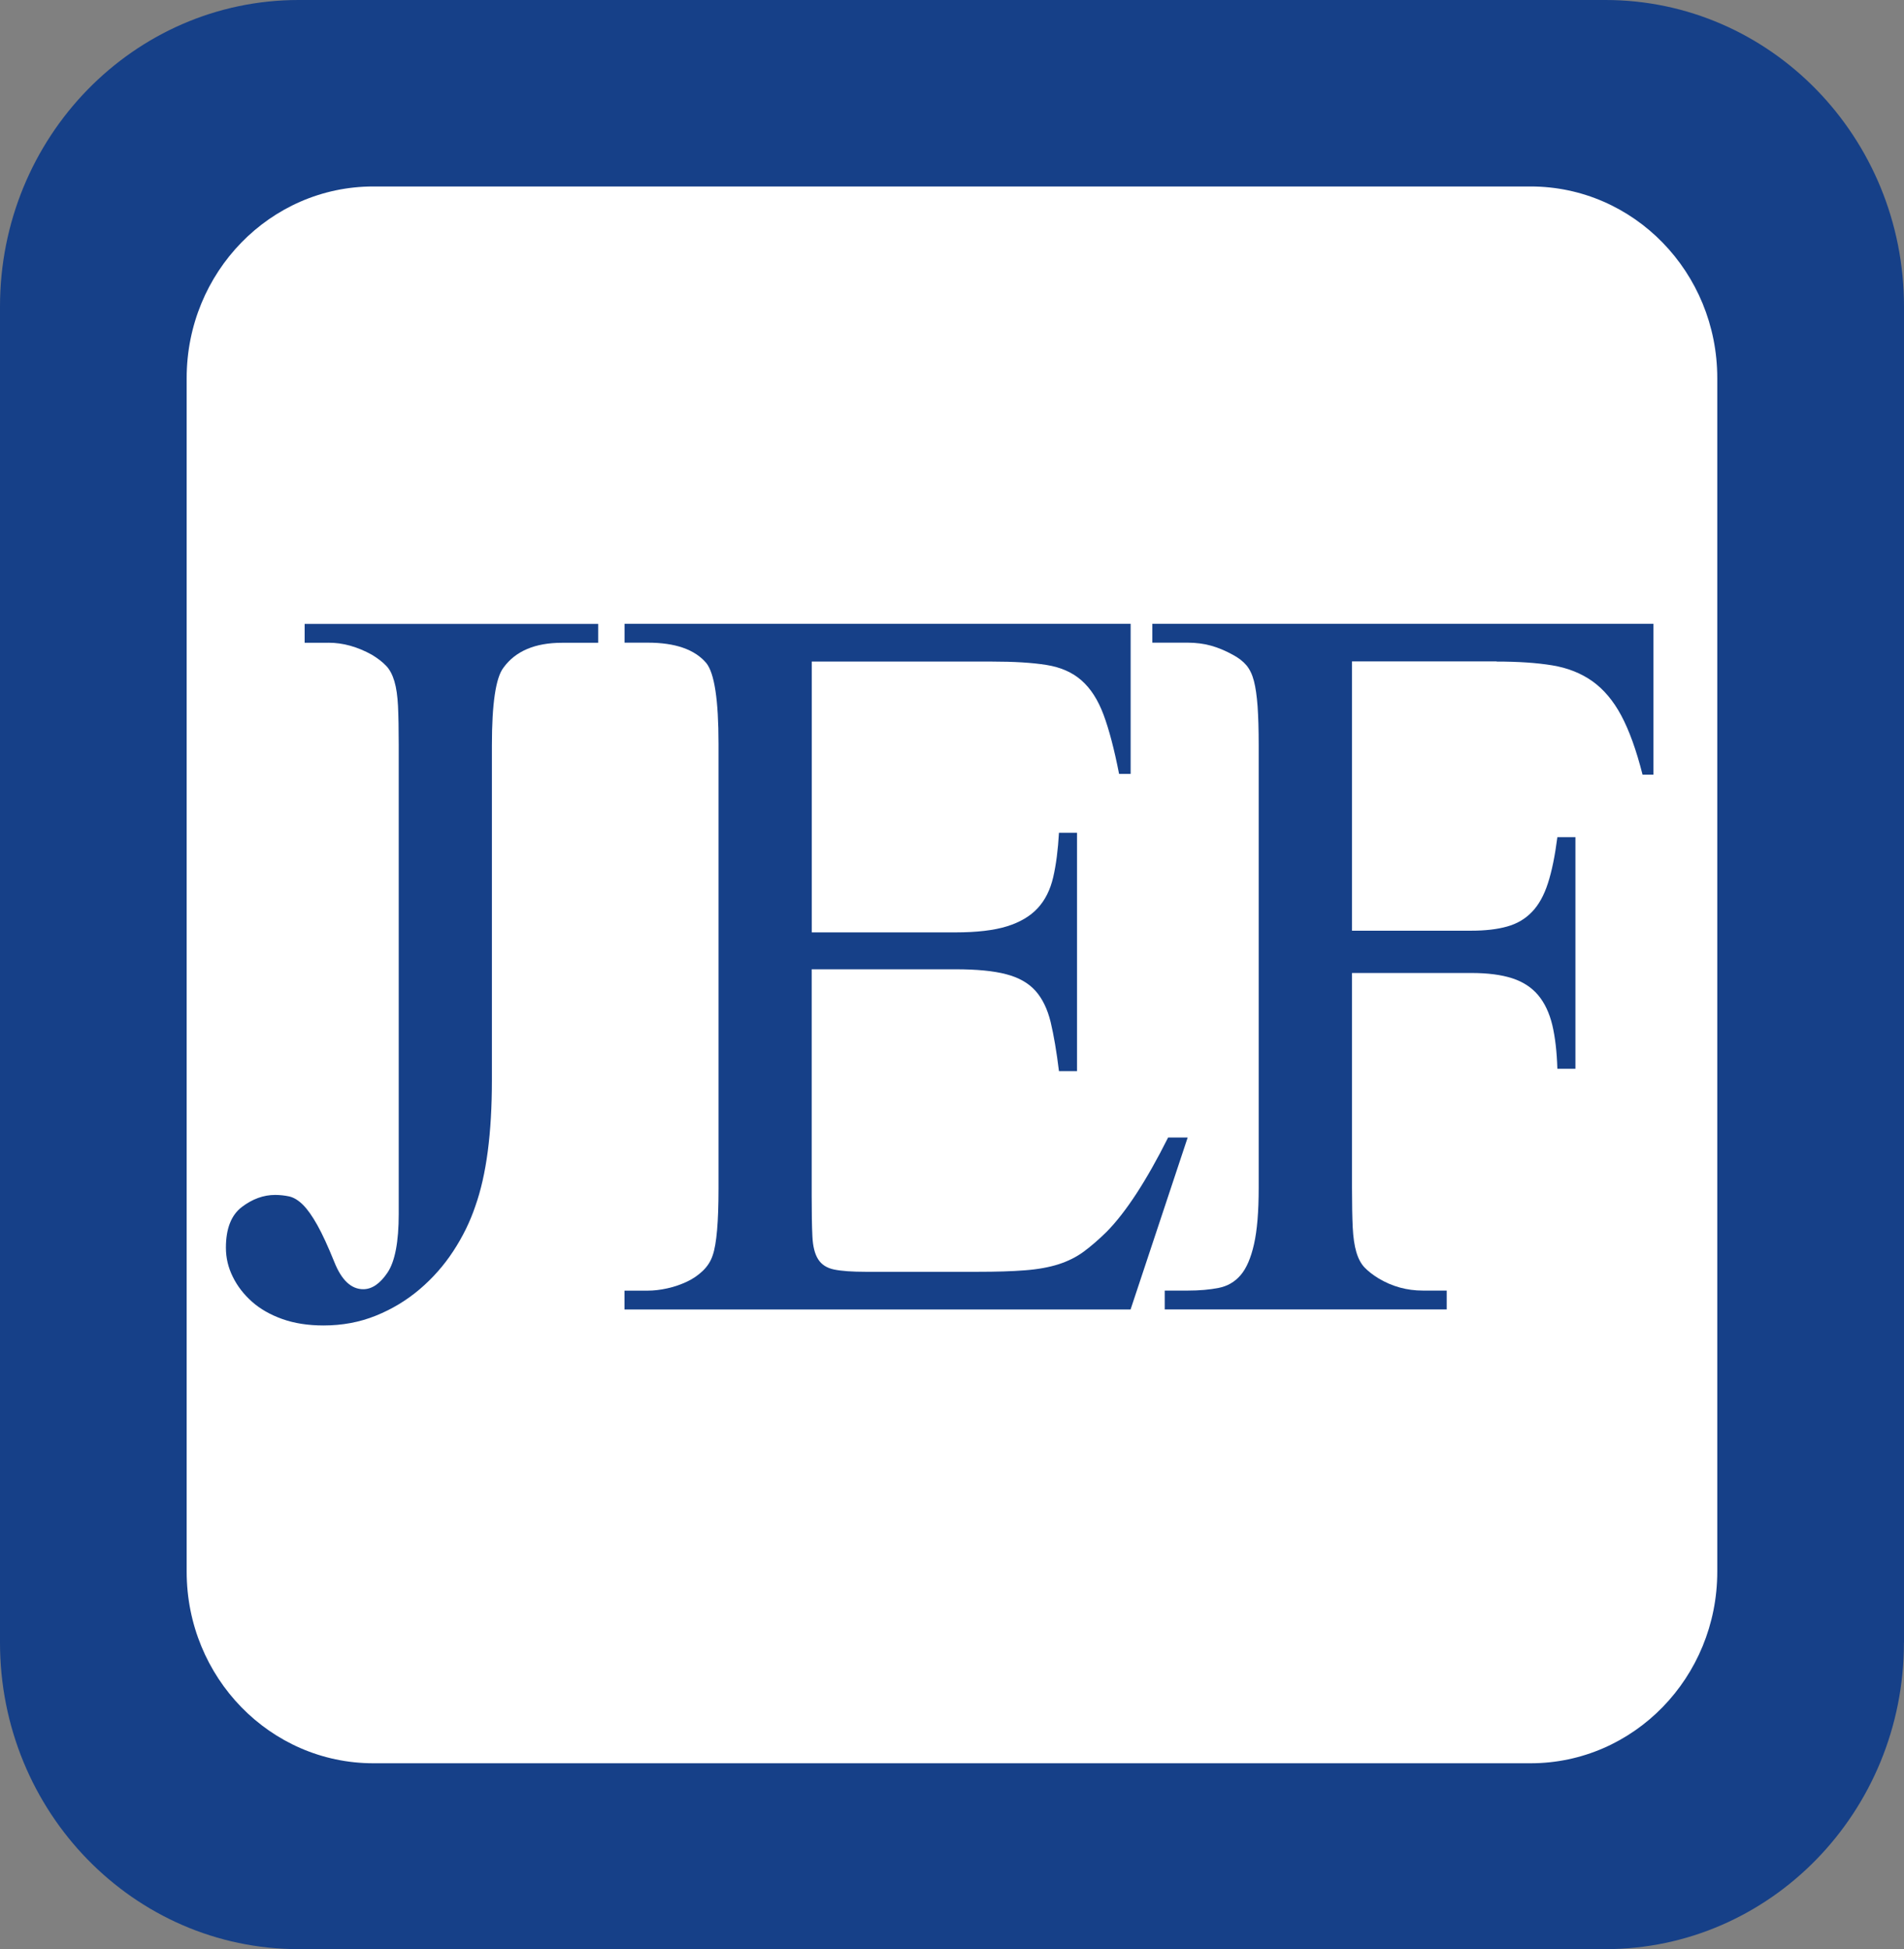 <?xml version="1.0" encoding="UTF-8"?>
<svg xmlns="http://www.w3.org/2000/svg" viewBox="0 0 293.05 300">
    <rect x="0" y="0" width="293.05" height="300" fill="#808080" stroke="none"/>
    <defs>
        <style>.cls-1{fill:#164088;}.cls-2{fill:#ffffff;}</style>
    </defs>
    <rect height="256.757" width="256.757" y="20.541" x="17.606" class="cls-2" />
    <path
        d="m264.31,241.89c0,16.29 -12.86,29.49 -28.73,29.49l-178.12,0c-15.87,0 -28.73,-13.2 -28.73,-29.49l0,-183.7c0,-16.28 12.86,-29.49 28.73,-29.49l178.12,0c15.87,0 28.73,13.2 28.73,29.49l0,183.7zm28.74,10.93l0,-205.64c0,-26.06 -20.58,-47.18 -45.97,-47.18l-201.11,0c-25.39,0 -45.97,21.12 -45.97,47.18l0,205.63c0,26.06 20.58,47.18 45.97,47.18l201.1,0c25.39,0 45.97,-21.12 45.97,-47.18"
        class="cls-1" />
    <path
        d="m152.66,101.82c3.41,0 6.21,0.17 8.4,0.52c2.19,0.35 3.99,1.14 5.4,2.38c1.41,1.24 2.54,3 3.39,5.28c0.85,2.28 1.65,5.32 2.39,9.11l1.78,0l0,-23.1l-77.89,0l0,2.9l3.56,0c4.23,0 7.23,1.04 9.01,3.13c1.26,1.55 1.89,5.69 1.89,12.42l0,68.5c0,5.11 -0.3,8.51 -0.89,10.22c-0.3,0.93 -0.82,1.74 -1.56,2.44c-0.74,0.7 -1.58,1.26 -2.5,1.68c-0.93,0.43 -1.91,0.76 -2.95,0.99c-1.04,0.23 -2.04,0.35 -3.01,0.35l-3.56,0l0,2.9l77.89,0l8.79,-26.47l-3.01,0c-3.34,6.66 -6.49,11.49 -9.46,14.51c-1.26,1.24 -2.45,2.26 -3.56,3.08c-1.11,0.81 -2.39,1.45 -3.84,1.92c-1.45,0.46 -3.17,0.78 -5.17,0.93c-2,0.16 -4.45,0.23 -7.34,0.23l-17.14,0c-2.15,0 -3.78,-0.12 -4.9,-0.35c-1.11,-0.23 -1.93,-0.75 -2.45,-1.57c-0.52,-0.81 -0.82,-1.99 -0.89,-3.54c-0.08,-1.55 -0.11,-3.64 -0.11,-6.27l0,-34.83l22.14,0c3.26,0 5.86,0.25 7.79,0.76c1.93,0.5 3.43,1.35 4.51,2.55c1.07,1.2 1.85,2.81 2.34,4.82c0.48,2.01 0.91,4.53 1.28,7.55l2.78,0l0,-36.69l-2.78,0c-0.15,2.63 -0.44,4.92 -0.89,6.85c-0.45,1.93 -1.24,3.52 -2.39,4.76c-1.15,1.24 -2.73,2.17 -4.73,2.79c-2,0.62 -4.64,0.93 -7.9,0.93l-22.14,0l0,-41.68l27.71,0l0.01,0z"
        class="cls-1" />
    <path
        d="m230.33,101.82c3.34,0 6.19,0.19 8.57,0.58c2.37,0.39 4.43,1.2 6.18,2.44c1.74,1.24 3.23,3 4.45,5.28c1.22,2.28 2.32,5.32 3.28,9.11l1.67,0l0,-23.22l-77.12,0l0,2.9l5.46,0c1.26,0 2.45,0.16 3.56,0.46c1.11,0.31 2.22,0.77 3.34,1.39c0.89,0.47 1.59,1.01 2.11,1.62c0.52,0.62 0.91,1.43 1.17,2.44c0.26,1.01 0.44,2.3 0.56,3.89c0.11,1.59 0.17,3.58 0.17,5.98l0,68.15c0,3.64 -0.24,6.52 -0.72,8.65c-0.48,2.13 -1.17,3.72 -2.06,4.76c-0.89,1.04 -2.02,1.7 -3.39,1.97c-1.37,0.27 -2.95,0.41 -4.73,0.41l-3.56,0l0,2.9l43.4,0l0,-2.9l-3.67,0c-2.45,0 -4.71,-0.62 -6.79,-1.86c-0.89,-0.54 -1.61,-1.1 -2.17,-1.68c-0.56,-0.58 -0.98,-1.37 -1.28,-2.38c-0.3,-1 -0.48,-2.28 -0.56,-3.83c-0.07,-1.55 -0.11,-3.56 -0.11,-6.04l0,-33.09l18.36,0c2.52,0 4.62,0.27 6.29,0.81c1.67,0.54 3,1.41 4.01,2.61c1,1.2 1.72,2.73 2.17,4.59c0.44,1.86 0.7,4.1 0.78,6.73l2.78,0l0,-35.64l-2.78,0c-0.37,2.87 -0.85,5.23 -1.45,7.08c-0.6,1.86 -1.41,3.33 -2.45,4.41c-1.04,1.09 -2.32,1.84 -3.84,2.26c-1.52,0.43 -3.36,0.64 -5.51,0.64l-18.36,0l0,-41.45l22.25,0l-0.01,0.03z"
        class="cls-1" />
    <path
        d="m50.57,98.92c2.22,0 4.45,0.62 6.68,1.86c0.89,0.54 1.61,1.1 2.17,1.68c0.56,0.58 0.98,1.38 1.28,2.38c0.3,1.01 0.48,2.28 0.56,3.83c0.07,1.55 0.11,3.56 0.11,6.04l0,72.1c0,4.33 -0.58,7.35 -1.73,9.06c-1.15,1.7 -2.39,2.55 -3.73,2.55c-1.85,0 -3.34,-1.39 -4.45,-4.18c-0.97,-2.4 -1.84,-4.3 -2.62,-5.69c-0.78,-1.39 -1.52,-2.44 -2.22,-3.13c-0.71,-0.7 -1.41,-1.12 -2.11,-1.28c-0.71,-0.15 -1.43,-0.23 -2.17,-0.23c-1.78,0 -3.49,0.62 -5.12,1.86c-1.63,1.24 -2.45,3.33 -2.45,6.27c0,1.55 0.35,3.04 1.06,4.47c0.7,1.43 1.69,2.71 2.95,3.83c1.26,1.12 2.82,2.01 4.67,2.67c1.85,0.66 3.97,0.99 6.34,0.99c2.89,0 5.58,-0.5 8.07,-1.51c2.48,-1 4.73,-2.36 6.73,-4.06c2,-1.7 3.73,-3.66 5.17,-5.86c1.45,-2.21 2.58,-4.51 3.39,-6.91c1.71,-4.8 2.56,-11.26 2.56,-19.39l0,-51.55c0,-6.42 0.59,-10.41 1.78,-11.96c1.85,-2.55 4.86,-3.83 9.01,-3.83l5.57,0l0,-2.9l-45.18,0l0,2.9l3.67,0l0.01,-0.01z"
        class="cls-1" />
</svg>